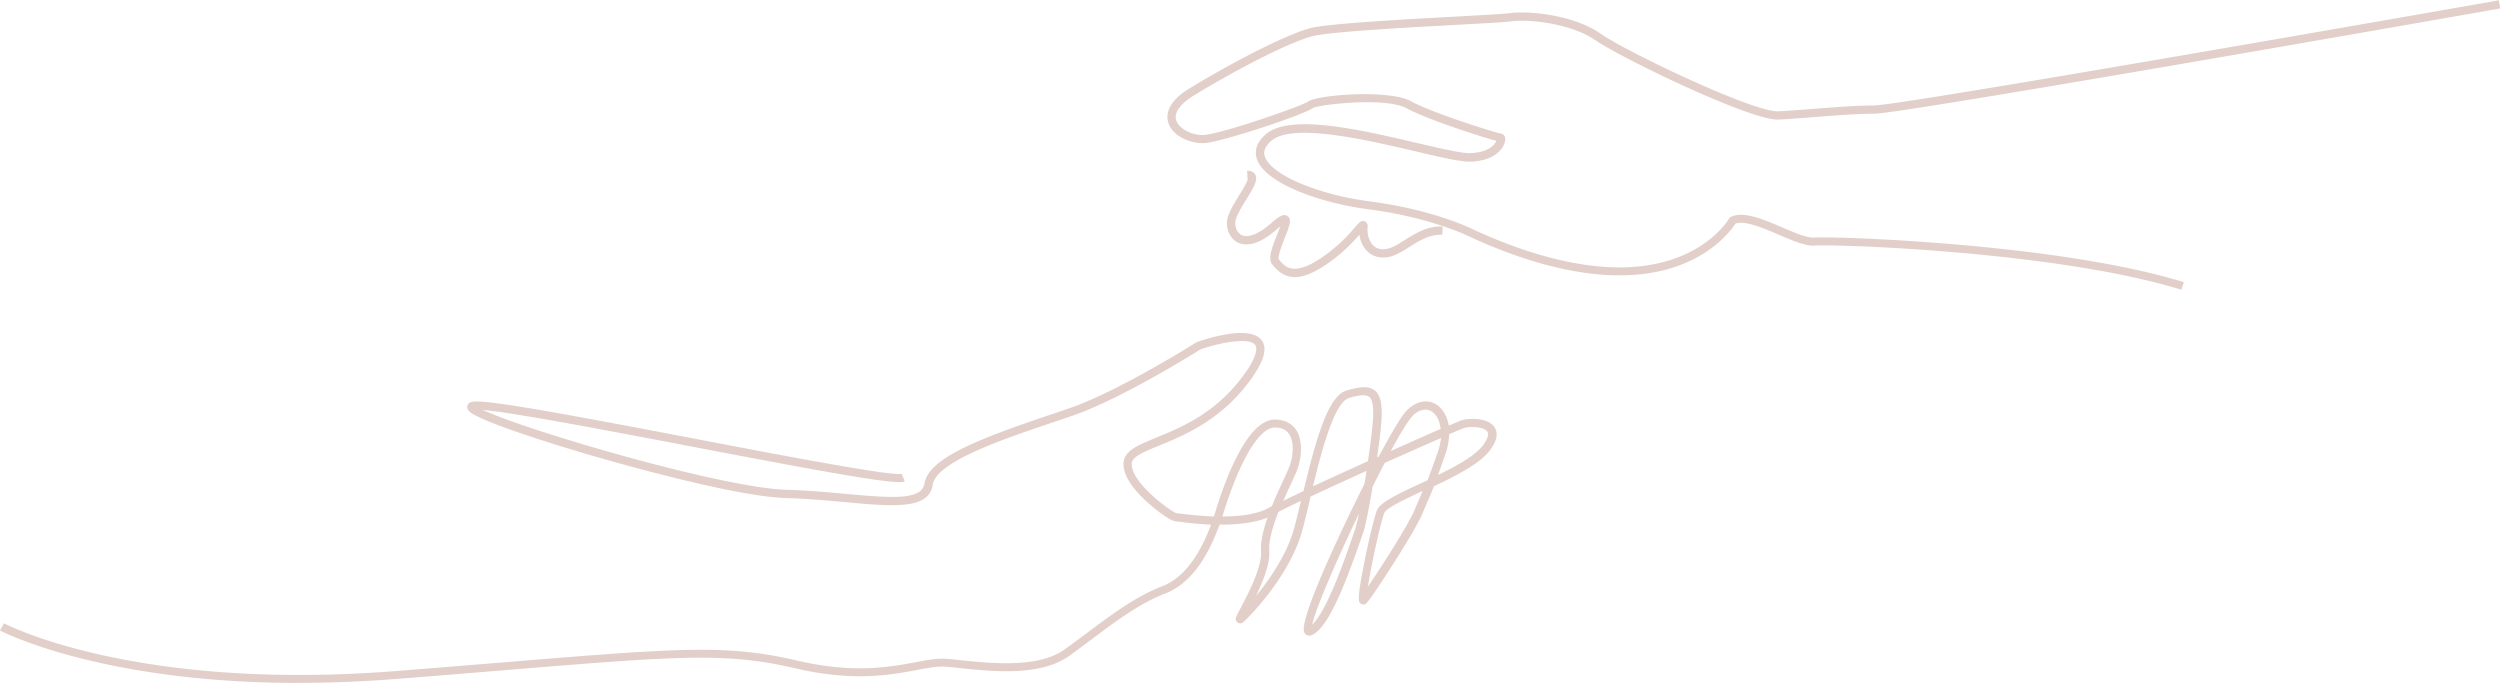 <svg id="Layer_1" data-name="Layer 1" xmlns="http://www.w3.org/2000/svg" xmlns:xlink="http://www.w3.org/1999/xlink" viewBox="0 0 906.23 247.61"><defs><style>.cls-1{fill:none;}.cls-2{clip-path:url(#clip-path);}.cls-3{fill:#e2cfc9;}</style><clipPath id="clip-path" transform="translate(-97.46 -426.43)"><rect class="cls-1" width="1080" height="1080"/></clipPath></defs><title>BureauAPS_Salut_Handen</title><g class="cls-2"><path class="cls-3" d="M888.16,531.45c-45.1-13.91-125.22-16.55-132.92-16-3.3.23-8-1.8-13-3.94-5.79-2.48-12.32-5.27-15.71-4-1.3,2-7.21,10.33-20.55,15.21-24.64,9-55.18-.89-76.46-10.8-.17-.08-13.68-6.72-36-9.62-17.63-2.28-37.82-9.52-40.51-18.42-.65-2.14-.6-5.4,3.28-8.77,8.78-7.63,34.32-1.65,54.84,3.16,8.7,2,16.21,3.79,19.39,3.67,4.84-.19,7.24-1.76,8.41-3a4.79,4.79,0,0,0,.94-1.46c-5.52-1.44-25.21-7.81-32.47-11.78-7.63-4.17-31.43-1.41-34-.13-3.17,2.4-31.08,11.63-38.34,12.62-5.19.71-12.23-2-14-7-.89-2.47-1.08-7.41,7.53-12.67,14.4-8.81,34-19.12,43.52-21.8,6.11-1.72,33.27-3.2,53.1-4.28,9.49-.52,17.69-1,19.62-1.25,6.2-.89,22.74.42,32.85,7.46,9.68,6.73,54.69,28.13,64.07,28.13h.25c3.55-.16,8-.51,12.67-.88,7.42-.58,15.82-1.24,22.15-1.24,9.92,0,224.26-37.73,226.42-38.11l.52,2.95c-8.84,1.56-216.76,38.16-226.94,38.16-6.21,0-14.55.66-21.91,1.23-4.72.37-9.17.72-12.77.89h-.31c-10.66,0-57.06-22.54-65.87-28.66-9-6.26-24.54-7.83-30.71-6.95-2.06.3-9.92.73-19.88,1.27-18.58,1-46.66,2.55-52.45,4.18-9.28,2.6-28.54,12.77-42.77,21.46-5,3.08-7.26,6.32-6.27,9.12,1.15,3.2,6.39,5.67,10.79,5.07,8.09-1.11,34.75-10.5,36.85-11.95,2.93-2.48,29.29-4.62,37.38-.2s30.59,11.37,32.53,11.71a1.86,1.86,0,0,1,1.66,2c.05,2.51-2.92,7.82-12.39,8.2-3.57.14-10.91-1.57-20.2-3.75-17.74-4.16-44.56-10.44-52.18-3.82-2.18,1.89-3,3.73-2.38,5.64,2,6.54,19,13.86,38,16.32,22.87,3,36.35,9.61,36.91,9.89,20.73,9.65,50.45,19.35,74.13,10.68,13.94-5.1,19.18-14.22,19.23-14.31l.22-.4.42-.21c4.52-2.26,11.68.81,18.6,3.77,4.45,1.91,9,3.87,11.63,3.7,7.78-.52,88.55,2.15,134,16.17Zm-247.3-53.8a1.21,1.21,0,0,0,.38.06,2.1,2.1,0,0,1-.38-.06m-67.31-12.32a1.17,1.17,0,0,1-.16.15l.16-.15m-2.12-2.11a.22.22,0,0,0-.09.08.36.36,0,0,1,.09-.08m0,0Z" transform="translate(-97.46 -426.43)"/><path class="cls-3" d="M566.79,526.86c-3.73,0-6.16-2.1-8.18-4.63-1.52-1.9-.34-5.32,1.78-10.73.38-.95.82-2.08,1.15-3-.35.28-.77.63-1.27,1.07-6.93,6.09-11.4,6-13.92,4.86s-4.14-3.94-4.14-7.26c0-2.75,2.27-6.43,4.47-10,1.16-1.87,2.84-4.59,3.1-5.77h-.09l-.16-3a2.89,2.89,0,0,1,2.92,1.26c1.17,2-.67,5-3.22,9.07-1.79,2.91-4,6.52-4,8.42,0,1.67.62,3.73,2.38,4.53,2.39,1.08,6.29-.52,10.7-4.39,2.73-2.4,4.48-3.52,5.89-2.53,1.64,1.15.7,3.53-1,7.85-.87,2.2-2.67,6.79-2.21,7.8,2.13,2.66,5.1,6.36,15.24-.36A59.36,59.36,0,0,0,588.47,509c1.71-2,2.5-2.85,3.75-2.3.78.34,1.11,1.08,1,2.21a8.64,8.64,0,0,0,1.75,6.23,5.08,5.08,0,0,0,4,1.64c2.41,0,4.9-1.56,7.79-3.38,3.82-2.4,8.12-5.13,13.65-4.87l-.14,3c-4.53-.22-8.3,2.14-11.92,4.41-3.14,2-6.11,3.84-9.38,3.84a8.15,8.15,0,0,1-6.27-2.64,10.55,10.55,0,0,1-2.45-5.65,61.55,61.55,0,0,1-12.4,11.07c-4.7,3.12-8.27,4.32-11.09,4.32" transform="translate(-97.46 -426.43)"/><path class="cls-3" d="M206,674C133.69,674,97.87,655.17,97.46,655l1.43-2.64c.46.25,47.21,24.81,142.17,17.31,14.49-1.14,27.22-2.19,38.5-3.11,64-5.25,81.25-6.66,106.87-.67,20.45,4.79,33.47,2.35,43,.57,4.31-.81,7.71-1.44,10.81-1.24,1.59.11,3.48.31,5.67.54,10.42,1.1,27.86,2.95,37.37-3.84,2.79-2,5.56-4.07,8.25-6.07,9.07-6.8,17.65-13.22,27.27-16.93,7.24-2.79,13.17-10.29,17.65-22.32-4.72-.19-8.81-.68-11.11-1-.71-.08-1.46-.17-1.63-.17-2,0-9.07-5.28-13.36-9.9-4-4.3-5.86-8.14-5.61-11.42.33-4.3,5.12-6.25,11.74-9,9.12-3.72,21.61-8.82,31.74-22.64,5.55-7.57,4.8-10.21,4.22-11-2.16-2.91-12.82-.83-19.81,1.6-2.41,1.52-28.3,17.65-45.62,23.77-2.58.91-5.46,1.88-8.52,2.91-16.59,5.59-41.66,14-42.9,22.33-1.35,9.12-14.1,8-31.74,6.37-6.52-.59-13.9-1.26-21.55-1.49-17.23-.51-55.62-11.18-67-14.44-12.58-3.61-24.34-7.32-33.12-10.46-15-5.36-15.21-6.75-15.34-7.86a1.92,1.92,0,0,1,1.59-2.08c4.2-1.16,33.22,4.24,80.5,13.27,33.68,6.44,71.85,13.72,75.38,12.79l1.12,2.78c-3.09,1.31-27-3.06-77.06-12.62-29.29-5.6-64.82-12.38-75.93-13.32,6.43,3,23.09,8.76,45.49,15.13,29.26,8.32,53.35,13.48,64.44,13.81,7.74.23,15.17.9,21.73,1.5,16,1.45,27.57,2.49,28.51-3.82C434,592.34,453.76,585,477.5,577c3.05-1,5.92-2,8.48-2.9,17.48-6.17,44.89-23.39,45.17-23.57l.3-.14c3.16-1.11,19.11-6.35,23.37-.62,2.18,2.95.81,7.71-4.21,14.56-10.63,14.5-24.11,20-33,23.63-5.63,2.3-9.7,4-9.89,6.41-.53,6.89,14.08,17.38,16.14,18.09.32,0,.82.08,1.83.2,2.39.28,6.81.81,11.79,1,.23-.7.46-1.41.68-2.14,3.81-12.33,11.66-33,21.45-33h0c4.22,0,6.45,2,7.58,3.58,2.67,3.85,2.15,10.23.53,14.53-.47,1.27-1.3,3.05-2.34,5.31-.8,1.74-1.75,3.79-2.7,6,2.09-1,4.56-2.21,7.29-3.5,4.72-19.62,9-34.51,15.61-36.46,4.33-1.28,7.68-1.79,10-.16s2.63,4.78,2.75,7.69-.62,9.44-1.67,16.71l.59-.27c4.26-8,7.95-14.32,9.9-16.44,3.3-3.58,7.46-4.55,10.84-2.53,2.2,1.32,4,4,4.64,7.73,2.51-1.08,4.17-1.77,4.66-1.93,2.26-.75,9.33-1.15,11.84,2.38,1.57,2.22,1,5.13-1.72,8.67-3.65,4.75-12,9-20.15,12.87-.88,2.25-1.58,3.85-2.35,5.61-.54,1.25-1.11,2.57-1.82,4.28-2.84,6.84-18.49,30.79-20.3,32.51a1.61,1.61,0,0,1-2,.21c-.92-.62-1.59-1.07,1.4-15.93,1.35-6.65,3.29-15.1,4.39-17.91s6.44-5.43,15.78-9.77c.84-.39,1.71-.79,2.58-1.21.93-2.4,2.09-5.57,3.73-10.28a22,22,0,0,0,1.13-5c-5.34,2.33-12.64,5.57-20.37,9-1.42,2.7-2.9,5.6-4.4,8.61-1.35,8-2.75,15-3.45,16.77-.22.58-.59,1.66-1.09,3.1C585.14,638,579,654,573.05,656.61a2,2,0,0,1-2.59-.58c-.63-.89-2.56-3.57,14.45-39.56,2.29-4.83,4.74-9.86,7.16-14.67.26-1.54.52-3.12.77-4.7-7.13,3.23-14.28,6.5-20.29,9.33-.1.44-.21.87-.31,1.3-.92,3.89-1.79,7.55-2.63,10.7-4.34,16.39-19.35,31.75-21.46,33.5A1.61,1.61,0,0,1,546,652c-1.08-.88-.66-1.69,1.14-5.09,2.54-4.82,7.84-14.85,7.44-20.61-.24-3.47.81-7.85,2.36-12.27-4.89,2.07-11.41,2.61-17.4,2.56-4.84,13.44-11.46,21.86-19.74,25-9.23,3.56-17.64,9.86-26.54,16.53-2.7,2-5.49,4.11-8.31,6.12-10.44,7.44-27.88,5.59-39.43,4.37-2.16-.23-4-.42-5.55-.52-2.72-.19-6,.42-10.05,1.19-9.77,1.83-23.15,4.33-44.22-.6-25.16-5.88-42.27-4.48-105.93.74-11.28.92-24,2-38.52,3.11-12.62,1-24.4,1.43-35.34,1.43m384.13-61.32c-8.1,16.9-15.74,34.57-16.93,40.24,5.35-4.91,12.09-24.5,14.43-31.3.51-1.48.89-2.6,1.12-3.2a46.9,46.9,0,0,0,1.38-5.74m-29.15-.67c-2,5.08-3.58,10.36-3.32,14.09.32,4.67-2.26,11.11-4.82,16.41,5-6.08,11.38-15.3,13.92-24.89.75-2.83,1.54-6.11,2.37-9.59-3.28,1.56-6.08,2.92-8.15,4m52.29-7.59c-6.26,2.91-13.22,6.16-13.93,8-1.45,3.72-4.73,19-5.93,26.69,4.88-7.13,14.67-22.4,16.92-27.81.71-1.73,1.3-3.06,1.84-4.32.38-.86.73-1.68,1.1-2.55m-53.61-23h0c-6.67,0-14,16-18.59,30.93-.14.44-.27.87-.41,1.3,6,0,12.43-.7,16.68-3.06l1.27-.68c1.36-3.37,2.85-6.61,4.11-9.33,1-2.11,1.82-3.94,2.26-5.11,1.12-3,2-8.6-.2-11.76-1.06-1.54-2.73-2.29-5.11-2.29m32.3-11.74a21.2,21.2,0,0,0-5.48,1.07c-5.14,1.52-9.69,18.36-13,32,6-2.82,13-6,19.93-9.13,1.16-7.79,2-15.09,1.92-18s-.61-4.74-1.51-5.39a3.21,3.21,0,0,0-1.88-.46m30.9,14.08a23.63,23.63,0,0,1-1.39,7.33c-1.06,3-1.92,5.46-2.65,7.44,6.73-3.27,13.39-6.95,16.22-10.63,1-1.34,2.6-3.78,1.65-5.11-1.28-1.8-6.38-1.95-8.45-1.27-.53.17-2.46,1-5.38,2.24m-8.62-8.94a6.9,6.9,0,0,0-4.87,2.61c-1.61,1.75-4.37,6.33-7.68,12.42,7-3.13,13.4-6,18.09-8-.32-3.1-1.61-5.37-3.32-6.39a4.27,4.27,0,0,0-2.22-.63" transform="translate(-97.46 -426.43)"/></g></svg>
